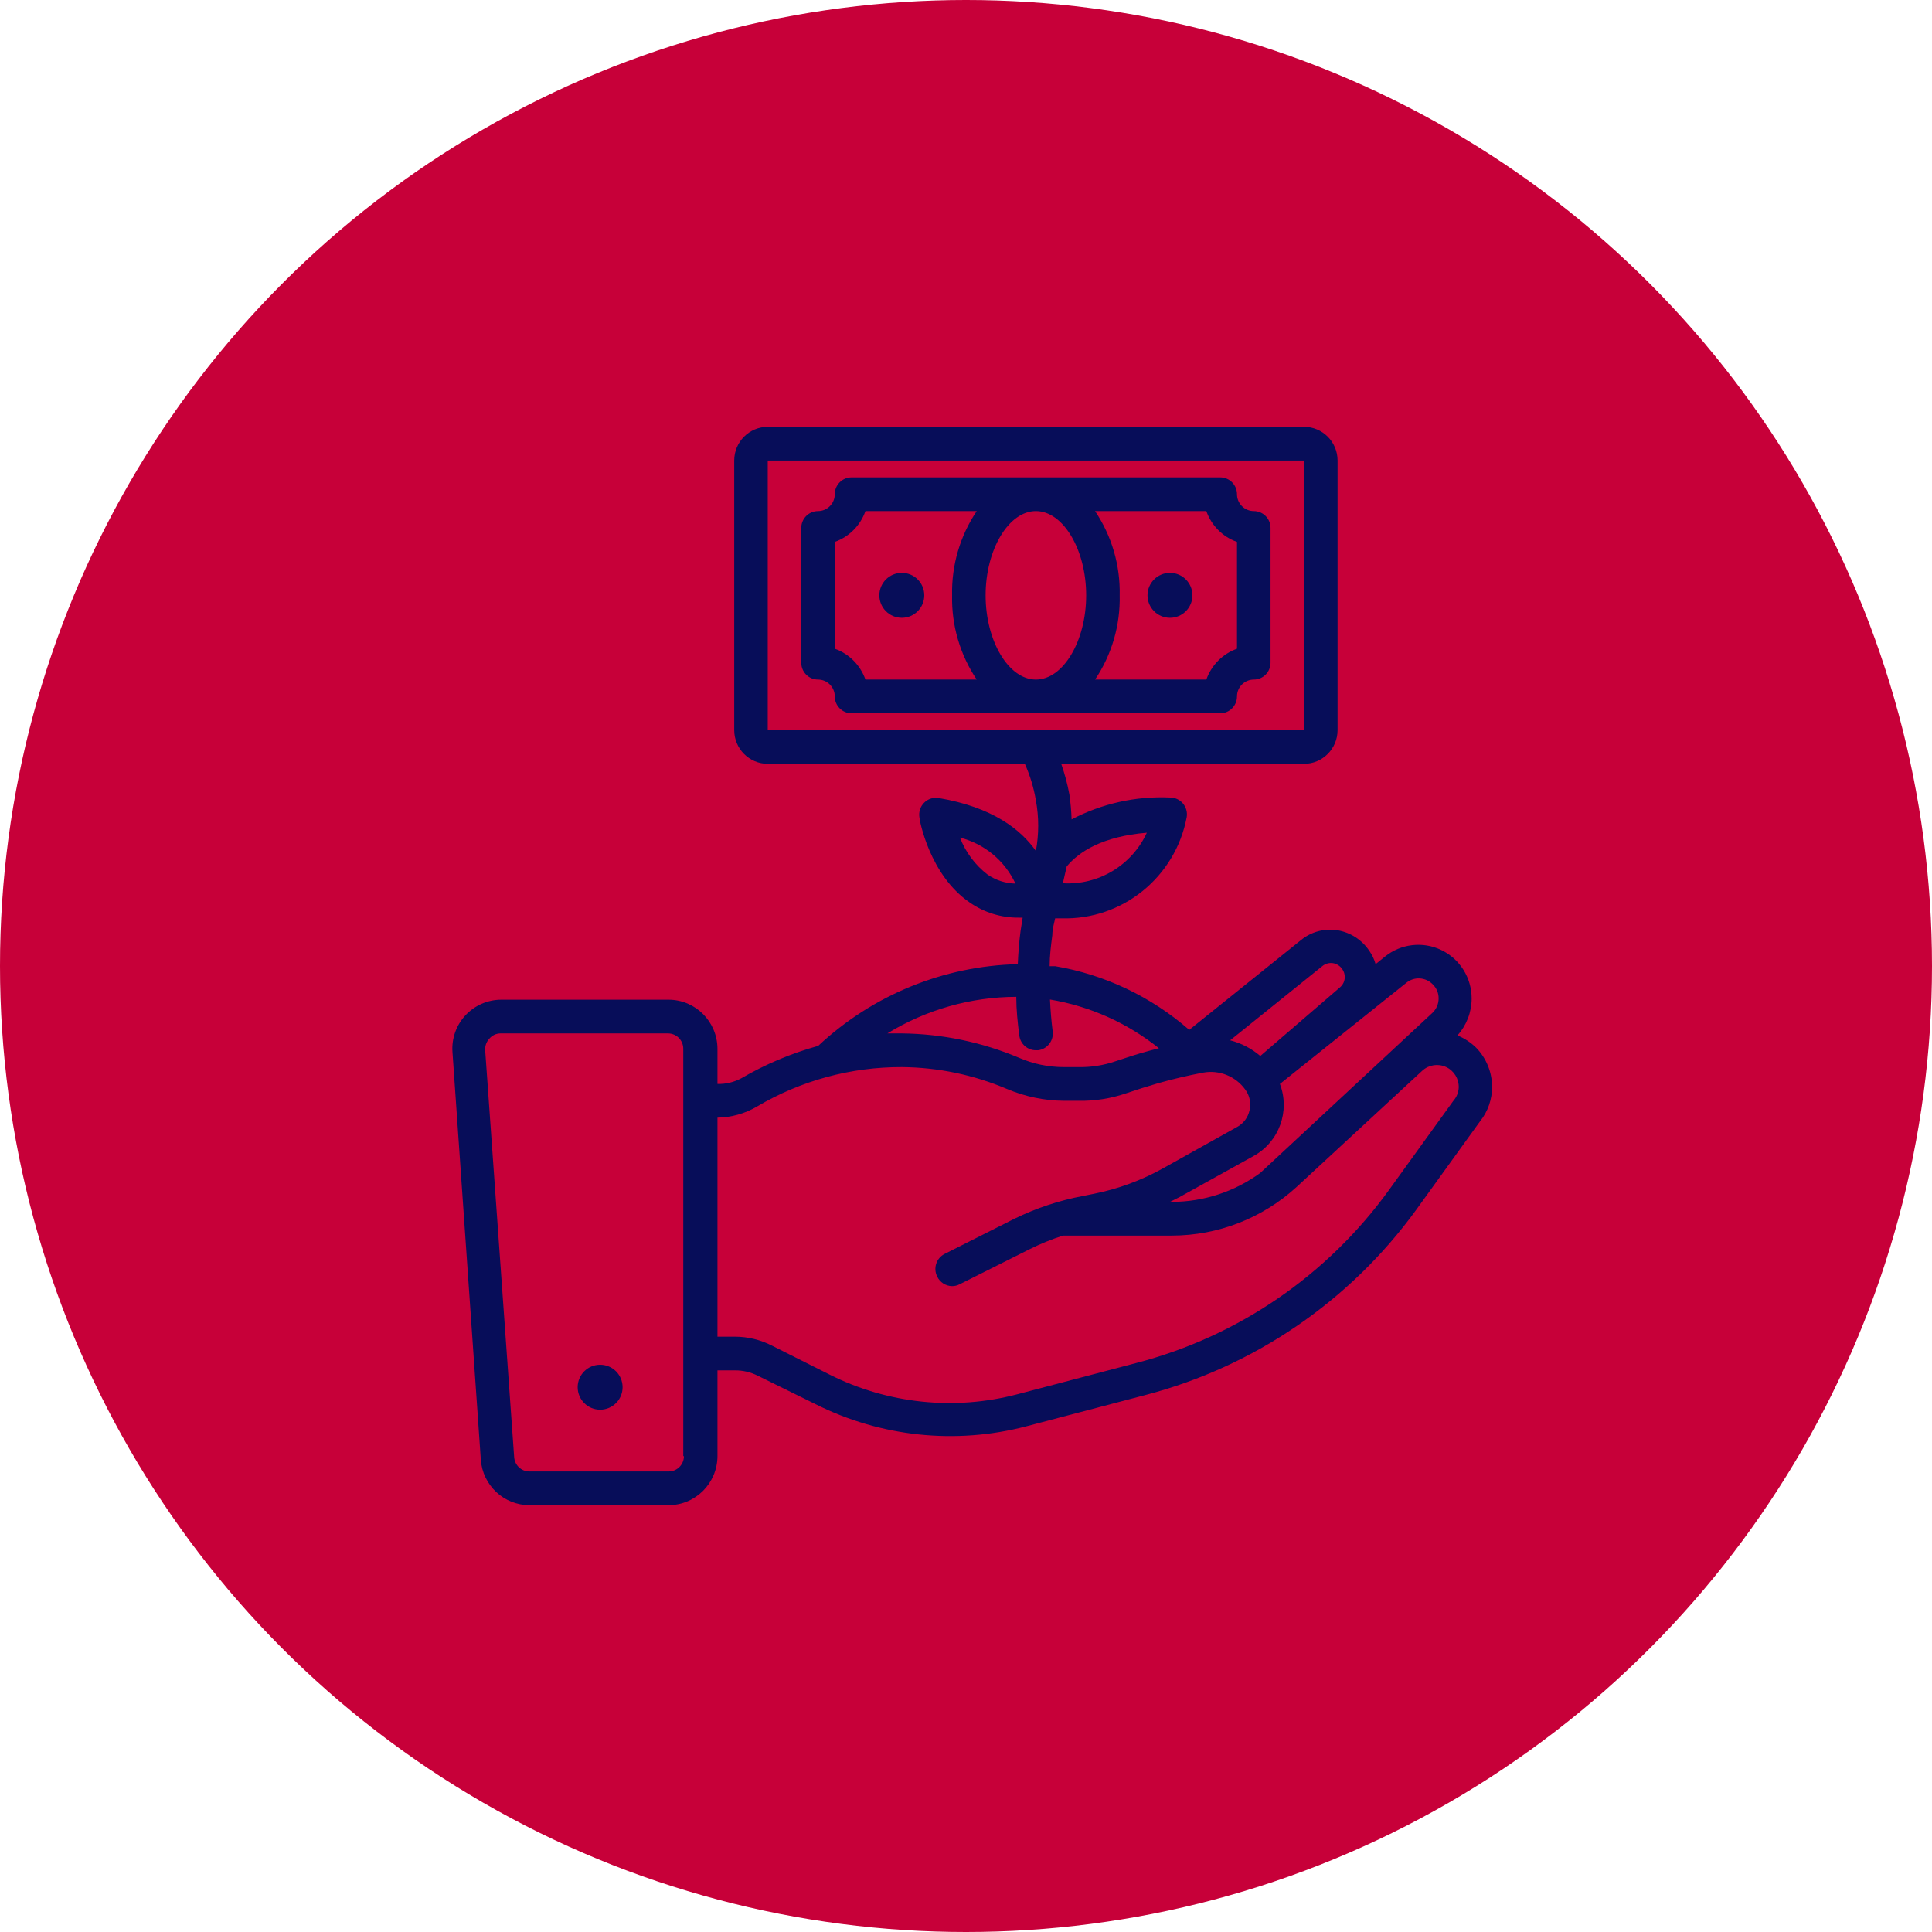 <?xml version="1.0" encoding="UTF-8"?>
<svg width="86px" height="86px" viewBox="0 0 86 86" version="1.1" xmlns="http://www.w3.org/2000/svg" xmlns:xlink="http://www.w3.org/1999/xlink">
    <!-- Generator: Sketch 52.5 (67469) - http://www.bohemiancoding.com/sketch -->
    <title>Group 5</title>
    <desc>Created with Sketch.</desc>
    <g id="Page-1" stroke="none" stroke-width="1" fill="none" fill-rule="evenodd">
        <g id="08-Digital_Landing-page" transform="translate(-1110, -1128)">
            <g id="Group-5" transform="translate(1110, 1128)">
                <circle id="Oval-Copy-8" fill="#C70039" cx="43" cy="43" r="43"></circle>
                <g id="noun_grow_3187459" transform="translate(20, 19)" fill="#070D59" fill-rule="nonzero">
                    <g id="Group">
                        <path d="M45.702,27.63 C45.463,27.398 45.182,27.214 44.874,27.09 C45.281,26.641 45.507,26.055 45.508,25.448 C45.51,24.527 44.986,23.688 44.16,23.291 C43.334,22.893 42.355,23.009 41.643,23.587 L41.233,23.918 C41.175,23.708 41.082,23.51 40.957,23.332 C40.632,22.841 40.119,22.507 39.54,22.41 C38.961,22.315 38.369,22.473 37.913,22.845 L32.937,26.843 C31.244,25.365 29.18,24.384 26.969,24.008 L26.723,24.008 C26.723,23.543 26.783,23.078 26.842,22.628 C26.842,22.35 26.924,22.095 26.969,21.878 L27.245,21.878 C29.956,21.962 32.323,20.049 32.825,17.37 C32.86,17.152 32.797,16.93 32.654,16.762 C32.51,16.594 32.3,16.498 32.079,16.5 C30.56,16.432 29.049,16.768 27.7,17.475 C27.688,17.106 27.656,16.738 27.603,16.372 C27.518,15.906 27.396,15.447 27.238,15 L38.048,15 C38.872,15 39.54,14.328 39.54,13.5 L39.54,1.5 C39.54,0.672 38.872,0 38.048,0 L14.175,0 C13.351,-8.32667268e-17 12.683,0.672 12.683,1.5 L12.683,13.5 C12.683,14.328 13.351,15 14.175,15 L25.619,15 C25.851,15.519 26.016,16.066 26.111,16.628 C26.248,17.371 26.248,18.134 26.111,18.878 C25.44,17.925 24.179,16.927 21.784,16.523 C21.547,16.483 21.305,16.561 21.135,16.733 C20.965,16.903 20.887,17.146 20.926,17.385 C20.926,17.49 21.374,19.95 23.164,21.172 C23.808,21.621 24.575,21.857 25.358,21.848 L25.522,21.848 L25.432,22.418 C25.365,22.905 25.328,23.4 25.305,23.918 C22.001,23.997 18.84,25.291 16.42,27.555 C15.225,27.886 14.076,28.37 13.003,28.995 C12.676,29.172 12.308,29.26 11.937,29.25 L11.937,27.683 C11.932,26.479 10.963,25.504 9.766,25.5 L2.305,25.5 C1.703,25.502 1.128,25.755 0.716,26.198 C0.305,26.64 0.096,27.236 0.142,27.84 L1.403,45.975 C1.485,47.116 2.429,47.999 3.566,48 L9.766,48 C10.963,47.996 11.932,47.021 11.937,45.818 L11.937,42 L12.727,42 C13.071,42 13.411,42.079 13.72,42.233 L16.293,43.5 C19.202,44.962 22.539,45.314 25.686,44.49 L30.998,43.095 C35.841,41.826 40.098,38.911 43.046,34.845 L45.881,30.915 C46.232,30.478 46.422,29.932 46.418,29.37 C46.414,28.718 46.157,28.094 45.702,27.63 Z M14.175,1.5 L38.048,1.5 L38.048,13.5 L14.175,13.5 L14.175,1.5 Z M23.955,19.927 C23.406,19.503 22.982,18.935 22.732,18.285 C23.819,18.56 24.726,19.312 25.201,20.332 C24.755,20.322 24.322,20.182 23.955,19.927 Z M27.312,20.317 C27.372,20.062 27.424,19.808 27.484,19.567 C28.036,18.907 29.073,18.233 31.05,18.067 C30.382,19.518 28.899,20.41 27.312,20.317 Z M42.598,24.75 C42.949,24.461 43.461,24.491 43.777,24.817 C43.945,24.98 44.04,25.205 44.038,25.44 C44.039,25.692 43.933,25.932 43.747,26.1 L36.1,33.21 C34.956,34.047 33.577,34.498 32.161,34.5 L32.079,34.5 L32.497,34.29 L35.81,32.453 C36.938,31.827 37.435,30.46 36.973,29.25 L42.598,24.75 Z M38.868,24 C38.998,23.895 39.166,23.849 39.331,23.872 C39.505,23.9 39.66,24.001 39.756,24.15 C39.823,24.247 39.859,24.362 39.86,24.48 C39.864,24.662 39.784,24.836 39.644,24.953 L36.1,28.005 C35.712,27.673 35.252,27.434 34.758,27.308 L38.868,24 Z M25.238,25.372 C25.238,25.942 25.298,26.52 25.373,27.098 C25.421,27.47 25.737,27.749 26.111,27.75 L26.208,27.75 C26.407,27.726 26.587,27.622 26.709,27.463 C26.831,27.304 26.885,27.102 26.857,26.902 C26.797,26.43 26.76,25.957 26.738,25.492 C28.512,25.787 30.181,26.534 31.587,27.66 L31.132,27.78 C30.61,27.922 30.11,28.087 29.64,28.245 C29.112,28.425 28.556,28.511 27.999,28.5 L27.357,28.5 C26.672,28.5 25.994,28.36 25.365,28.087 C23.711,27.389 21.937,27.019 20.143,27 L20.023,27 C19.844,27 19.68,27 19.501,27 C21.23,25.941 23.214,25.378 25.238,25.372 Z M10.444,45.818 C10.444,46.194 10.14,46.5 9.766,46.5 L3.566,46.5 C3.208,46.501 2.911,46.222 2.887,45.862 L1.597,27.75 C1.585,27.559 1.652,27.372 1.783,27.233 C1.906,27.087 2.086,27.002 2.275,27 L9.736,27 C10.111,27 10.415,27.306 10.415,27.683 L10.415,45.818 L10.444,45.818 Z M44.695,30 L41.837,33.96 C39.091,37.765 35.114,40.491 30.587,41.67 L25.283,43.065 C22.484,43.8 19.515,43.488 16.927,42.188 L14.361,40.898 C13.855,40.639 13.295,40.503 12.727,40.5 L11.937,40.5 L11.937,30.75 C12.556,30.74 13.162,30.569 13.697,30.255 C15.65,29.099 17.877,28.493 20.143,28.5 C21.753,28.512 23.345,28.844 24.828,29.475 C25.631,29.815 26.493,29.994 27.364,30 L28.006,30 C28.731,30.014 29.454,29.9 30.14,29.663 C30.587,29.512 31.05,29.363 31.542,29.22 C32.206,29.032 32.878,28.875 33.549,28.747 C34.267,28.612 34.999,28.904 35.429,29.497 C35.625,29.759 35.696,30.094 35.623,30.413 C35.559,30.733 35.357,31.008 35.071,31.163 L31.781,33 C30.817,33.539 29.775,33.924 28.692,34.14 L28.207,34.237 C27.15,34.436 26.124,34.777 25.156,35.25 L22.045,36.818 C21.679,37.005 21.533,37.454 21.717,37.822 C21.839,38.081 22.097,38.246 22.381,38.25 C22.498,38.251 22.613,38.223 22.717,38.167 L25.828,36.608 C26.309,36.368 26.808,36.164 27.32,36 L32.169,36 C34.223,35.997 36.202,35.224 37.719,33.833 L43.315,28.657 C43.603,28.396 44.018,28.333 44.37,28.496 C44.722,28.659 44.944,29.018 44.933,29.407 C44.924,29.627 44.84,29.836 44.695,30 Z" id="Shape"></path>
                        <ellipse id="Oval" cx="6.714" cy="42.75" rx="1" ry="1"></ellipse>
                        <path d="M35.81,3.75 C35.398,3.75 35.063,3.414 35.063,3 C35.063,2.586 34.729,2.25 34.317,2.25 L17.905,2.25 C17.493,2.25 17.159,2.586 17.159,3 C17.159,3.414 16.825,3.75 16.413,3.75 C16.001,3.75 15.667,4.086 15.667,4.5 L15.667,10.5 C15.667,10.914 16.001,11.25 16.413,11.25 C16.825,11.25 17.159,11.586 17.159,12 C17.159,12.414 17.493,12.75 17.905,12.75 L34.317,12.75 C34.729,12.75 35.063,12.414 35.063,12 C35.063,11.586 35.398,11.25 35.81,11.25 C36.222,11.25 36.556,10.914 36.556,10.5 L36.556,4.5 C36.556,4.086 36.222,3.75 35.81,3.75 Z M28.349,7.5 C28.349,9.533 27.327,11.25 26.111,11.25 C24.895,11.25 23.873,9.533 23.873,7.5 C23.873,5.468 24.895,3.75 26.111,3.75 C27.327,3.75 28.349,5.468 28.349,7.5 Z M17.159,9.877 L17.159,5.122 C17.797,4.896 18.299,4.391 18.524,3.75 L23.478,3.75 C22.734,4.855 22.351,6.166 22.381,7.5 C22.351,8.834 22.734,10.145 23.478,11.25 L18.524,11.25 C18.299,10.609 17.797,10.104 17.159,9.877 Z M35.063,9.877 C34.425,10.104 33.924,10.609 33.698,11.25 L28.745,11.25 C29.488,10.145 29.871,8.834 29.841,7.5 C29.871,6.166 29.488,4.855 28.745,3.75 L33.698,3.75 C33.924,4.391 34.425,4.896 35.063,5.122 L35.063,9.877 Z" id="Shape"></path>
                        <ellipse id="Oval" cx="20.143" cy="7.5" rx="1" ry="1"></ellipse>
                        <ellipse id="Oval" cx="32.079" cy="7.5" rx="1" ry="1"></ellipse>
                    </g>
                </g>
            </g>
        </g>
    </g>
</svg>